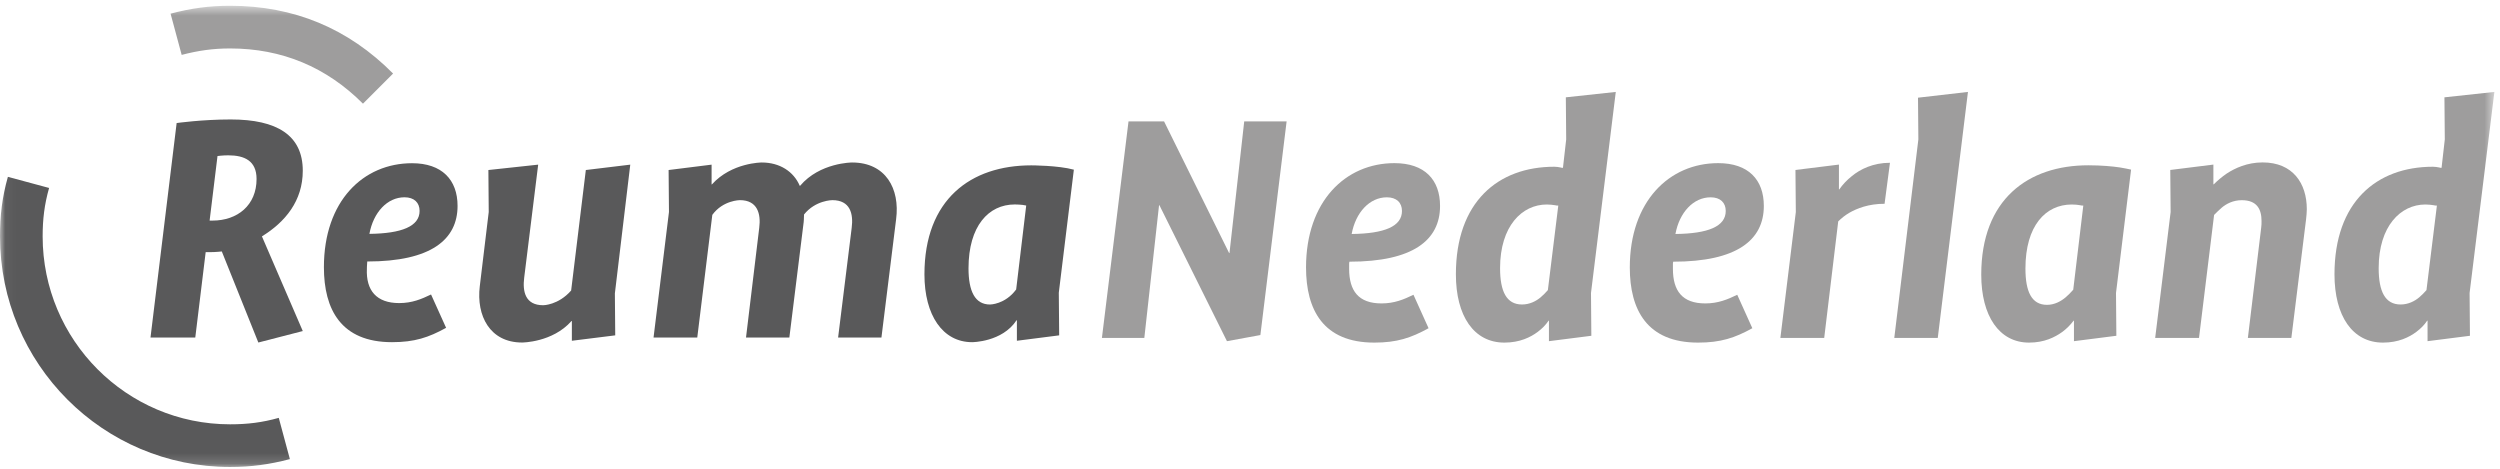<?xml version="1.0" encoding="UTF-8"?>
<svg width="240px" height="45px" viewBox="0 0 240 45" version="1.1" xmlns="http://www.w3.org/2000/svg" xmlns:xlink="http://www.w3.org/1999/xlink">
    <!-- Generator: Sketch 61.2 (89653) - https://sketch.com -->
    <title>logo</title>
    <desc>Created with Sketch.</desc>
    <defs>
        <polygon id="path-1" points="0.04 0.554 239.461 0.554 239.461 44.831 0.04 44.831"></polygon>
        <polygon id="path-3" points="0.04 0.554 239.461 0.554 239.461 44.831 0.04 44.831"></polygon>
        <polygon id="path-5" points="0.04 0.554 239.461 0.554 239.461 44.831 0.04 44.831"></polygon>
    </defs>
    <g id="Page-1" stroke="none" stroke-width="1" fill="none" fill-rule="evenodd">
        <g id="logo">
            <polyline id="Fill-19" fill="#9e9d9d" fill-rule="nonzero" points="120.996 32.165 117.788 32.753 111.304 19.701 111.269 19.701 109.855 32.441 105.784 32.441 108.337 11.656 111.752 11.656 117.995 24.293 118.03 24.293 119.445 11.656 123.515 11.656 120.996 32.165"></polyline>
            <path d="M133.14,18.942 C131.484,18.942 130.14,20.392 129.76,22.463 C132.899,22.429 134.589,21.738 134.589,20.253 C134.589,19.459 134.071,18.942 133.14,18.942 Z M129.552,25.122 C129.518,25.191 129.518,25.26 129.518,25.363 L129.518,25.813 C129.518,27.919 130.415,29.128 132.623,29.128 C133.864,29.128 134.762,28.747 135.693,28.298 L137.142,31.509 C135.451,32.441 134.106,32.89 131.933,32.89 C127.035,32.89 125.379,29.748 125.379,25.674 C125.379,19.321 129.174,15.661 133.864,15.661 C136.762,15.661 138.245,17.25 138.245,19.77 C138.245,23.05 135.658,25.122 129.552,25.122 Z" id="Fill-20" fill="#9e9d9d" fill-rule="nonzero"></path>
            <path d="M149.595,19.736 C149.492,19.736 149.388,19.736 149.285,19.701 C149.043,19.667 148.802,19.632 148.491,19.632 C146.112,19.632 144.007,21.704 144.007,25.743 C144.007,27.987 144.628,29.231 146.112,29.231 C146.836,29.231 147.457,28.92 147.905,28.54 C148.147,28.333 148.388,28.091 148.595,27.85 L149.595,19.736 Z M152.735,28.126 L152.769,32.235 L148.698,32.753 L148.698,30.785 L148.664,30.785 C148.388,31.198 148.043,31.544 147.629,31.855 C146.94,32.372 145.905,32.89 144.421,32.89 C141.49,32.89 139.765,30.335 139.765,26.33 C139.765,19.39 143.8,16.007 149.217,16.007 C149.423,16.007 149.63,16.041 149.802,16.076 C149.906,16.111 149.975,16.111 150.044,16.111 L150.354,13.383 L150.32,9.343 L155.115,8.825 L152.735,28.126 Z" id="Fill-21" fill="#9e9d9d" fill-rule="nonzero"></path>
            <path d="M164.222,18.942 C162.567,18.942 161.221,20.392 160.842,22.463 C163.981,22.429 165.671,21.738 165.671,20.253 C165.671,19.459 165.154,18.942 164.222,18.942 Z M160.635,25.122 C160.6,25.191 160.6,25.26 160.6,25.363 L160.6,25.813 C160.6,27.919 161.498,29.128 163.705,29.128 C164.947,29.128 165.843,28.747 166.776,28.298 L168.224,31.509 C166.534,32.441 165.188,32.89 163.016,32.89 C158.116,32.89 156.461,29.748 156.461,25.674 C156.461,19.321 160.255,15.661 164.947,15.661 C167.845,15.661 169.328,17.25 169.328,19.77 C169.328,23.05 166.74,25.122 160.635,25.122 Z" id="Fill-22" fill="#9e9d9d" fill-rule="nonzero"></path>
            <path d="M180.919,19.563 C179.367,19.563 178.263,20.012 177.539,20.426 C177.125,20.668 176.78,20.944 176.469,21.255 L175.124,32.441 L170.916,32.441 L172.399,20.357 L172.364,16.317 L176.538,15.8 L176.538,18.182 L176.573,18.182 C176.883,17.733 177.297,17.284 177.78,16.905 C178.573,16.249 179.816,15.627 181.437,15.627 L180.919,19.563" id="Fill-23" fill="#9e9d9d" fill-rule="nonzero"></path>
            <polyline id="Fill-24" fill="#9e9d9d" fill-rule="nonzero" points="186.025 32.441 181.851 32.441 184.163 13.383 184.128 9.378 188.923 8.825 186.025 32.441"></polyline>
            <path d="M199.997,19.736 C199.893,19.736 199.789,19.736 199.686,19.701 C199.444,19.667 199.272,19.632 198.893,19.632 C196.374,19.632 194.442,21.669 194.442,25.778 C194.442,27.987 195.029,29.265 196.512,29.265 C197.236,29.265 197.858,28.92 198.306,28.54 C198.547,28.333 198.789,28.091 199.03,27.815 L199.997,19.736 Z M203.136,28.126 L203.17,32.235 L199.1,32.753 L199.1,30.785 L199.065,30.785 C198.754,31.198 198.409,31.544 197.995,31.855 C197.271,32.372 196.27,32.89 194.787,32.89 C191.925,32.89 190.2,30.335 190.2,26.365 C190.2,19.148 194.684,15.868 200.479,15.868 C201.755,15.868 202.825,15.972 203.515,16.076 C203.929,16.144 204.274,16.214 204.584,16.283 L203.136,28.126 Z" id="Fill-25" fill="#9e9d9d" fill-rule="nonzero"></path>
            <path d="M219.97,32.441 L215.796,32.441 L217.072,21.877 C217.107,21.669 217.107,21.428 217.107,21.22 C217.107,20.115 216.694,19.218 215.209,19.218 C214.382,19.218 213.726,19.563 213.279,19.943 C213.037,20.15 212.795,20.392 212.553,20.634 L211.105,32.441 L206.897,32.441 L208.38,20.357 L208.346,16.317 L212.485,15.8 L212.485,17.698 L212.519,17.698 C212.899,17.319 213.312,16.973 213.761,16.663 C214.554,16.144 215.728,15.592 217.211,15.592 C220.108,15.592 221.454,17.595 221.454,20.081 C221.454,20.392 221.419,20.702 221.384,21.048 L219.97,32.441" id="Fill-26" fill="#9e9d9d" fill-rule="nonzero"></path>
            <g id="Group-31">
                <g id="Fill-27-Clipped">
                    <mask id="mask-2" fill="white">
                        <use xlink:href="#path-1"></use>
                    </mask>
                    <g id="path-1"></g>
                    <path d="M233.942,19.736 C233.838,19.736 233.735,19.736 233.632,19.701 C233.39,19.667 233.148,19.632 232.838,19.632 C230.458,19.632 228.353,21.704 228.353,25.743 C228.353,27.987 228.975,29.231 230.458,29.231 C231.182,29.231 231.803,28.92 232.251,28.54 C232.493,28.333 232.735,28.091 232.941,27.85 L233.942,19.736 Z M237.081,28.126 L237.115,32.235 L233.045,32.753 L233.045,30.785 L233.01,30.785 C232.735,31.198 232.389,31.544 231.976,31.855 C231.286,32.372 230.251,32.89 228.768,32.89 C225.835,32.89 224.11,30.335 224.11,26.33 C224.11,19.39 228.147,16.007 233.562,16.007 C233.769,16.007 233.976,16.041 234.149,16.076 C234.252,16.111 234.321,16.111 234.39,16.111 L234.701,13.383 L234.666,9.343 L239.461,8.825 L237.081,28.126 Z" id="Fill-27" fill="#9e9d9d" fill-rule="nonzero" mask="url(#mask-2)"></path>
                </g>
                <g id="Fill-29-Clipped">
                    <mask id="mask-4" fill="white">
                        <use xlink:href="#path-3"></use>
                    </mask>
                    <g id="path-1"></g>
                    <path d="M22.084,44.831 C9.872,44.831 0,34.915 0,22.692 C0,20.661 0.206,18.939 0.757,16.976 L4.713,18.044 C4.265,19.628 4.094,21.039 4.094,22.692 C4.094,32.642 12.142,40.734 22.084,40.734 C23.769,40.734 25.18,40.56 26.762,40.114 L27.828,44.074 C25.867,44.59 24.113,44.831 22.084,44.831 Z M25.145,22.692 L29.067,31.781 L24.801,32.882 L21.293,24.139 C21.293,24.139 20.742,24.207 20.123,24.207 L19.745,24.207 L18.747,32.401 L14.448,32.401 L16.958,11.812 C16.958,11.812 19.401,11.468 22.152,11.468 C26.589,11.468 29.067,12.982 29.067,16.391 C29.067,19.284 27.382,21.315 25.145,22.692 Z M21.912,14.911 C21.362,14.911 20.88,14.98 20.88,14.98 L20.123,21.177 L20.397,21.177 C22.807,21.177 24.63,19.697 24.63,17.183 C24.63,15.427 23.459,14.911 21.912,14.911 Z" id="Fill-29" fill="#59595a" fill-rule="nonzero" mask="url(#mask-4)"></path>
                </g>
                <g id="Fill-30-Clipped">
                    <mask id="mask-6" fill="white">
                        <use xlink:href="#path-5"></use>
                    </mask>
                    <g id="path-1"></g>
                    <path d="M22.084,0.554 C28.208,0.554 33.435,2.723 37.735,7.06 L34.845,9.953 C31.338,6.441 27.071,4.651 22.084,4.651 C20.432,4.651 19.023,4.858 17.44,5.27 L16.375,1.311 C18.335,0.795 20.089,0.554 22.084,0.554" id="Fill-30" fill="#9e9d9d" fill-rule="nonzero" mask="url(#mask-6)"></path>
                </g>
            </g>
            <path d="M35.256,25.103 C35.222,25.481 35.222,25.791 35.222,25.791 C35.121,27.89 36.152,29.096 38.319,29.096 C39.558,29.096 40.452,28.717 41.381,28.27 L42.826,31.471 C41.139,32.401 39.8,32.849 37.632,32.849 C32.745,32.849 31.095,29.715 31.095,25.653 C31.095,19.284 34.879,15.669 39.558,15.669 C42.414,15.669 43.926,17.252 43.926,19.765 C43.926,23.002 41.381,25.103 35.256,25.103 Z M38.834,18.939 C37.183,18.939 35.841,20.386 35.463,22.451 C38.559,22.417 40.281,21.728 40.281,20.248 C40.281,19.455 39.763,18.939 38.834,18.939 Z M59.062,32.194 L54.899,32.713 L54.899,30.818 L54.864,30.818 C53.04,32.882 50.118,32.882 50.118,32.882 C47.021,32.882 45.714,30.301 46.059,27.478 L46.918,20.351 L46.885,16.322 L51.665,15.806 L50.323,26.651 C50.151,27.994 50.428,29.302 52.147,29.302 C52.147,29.302 53.592,29.302 54.83,27.89 L56.24,16.322 L60.506,15.806 L59.028,28.167 L59.062,32.194 Z" id="Fill-32" fill="#59595a" fill-rule="nonzero"></path>
            <path d="M80.458,32.401 L81.763,21.866 C81.935,20.523 81.626,19.214 79.905,19.214 C79.905,19.214 78.289,19.214 77.187,20.591 C77.187,20.937 77.154,21.315 77.154,21.315 L75.778,32.401 L71.617,32.401 L72.887,21.866 C73.061,20.523 72.717,19.214 71.031,19.214 C71.031,19.214 69.414,19.214 68.382,20.627 L66.938,32.401 L62.74,32.401 L64.221,20.351 L64.186,16.322 L68.313,15.806 L68.313,17.7 L68.347,17.7 C70.239,15.599 73.129,15.599 73.129,15.599 C74.85,15.599 76.19,16.461 76.776,17.837 L76.809,17.837 C78.702,15.599 81.798,15.599 81.798,15.599 C85.031,15.599 86.407,18.113 86.028,21.039 L84.618,32.401 L80.458,32.401 Z M101.645,28.098 L101.681,32.194 L97.622,32.713 L97.622,30.748 L97.586,30.748 C96.21,32.849 93.322,32.849 93.322,32.849 C90.501,32.849 88.746,30.266 88.746,26.342 C88.746,19.147 93.183,15.874 98.997,15.874 C98.997,15.874 101.577,15.874 103.09,16.288 L101.645,28.098 Z M97.416,19.628 C94.904,19.628 92.977,21.694 92.977,25.757 C92.977,27.96 93.597,29.233 95.041,29.233 C95.041,29.233 96.487,29.233 97.552,27.788 L98.516,19.731 C98.102,19.628 97.416,19.628 97.416,19.628 Z" id="Fill-33" fill="#59595a" fill-rule="nonzero"></path>
        </g>
    </g>
</svg>